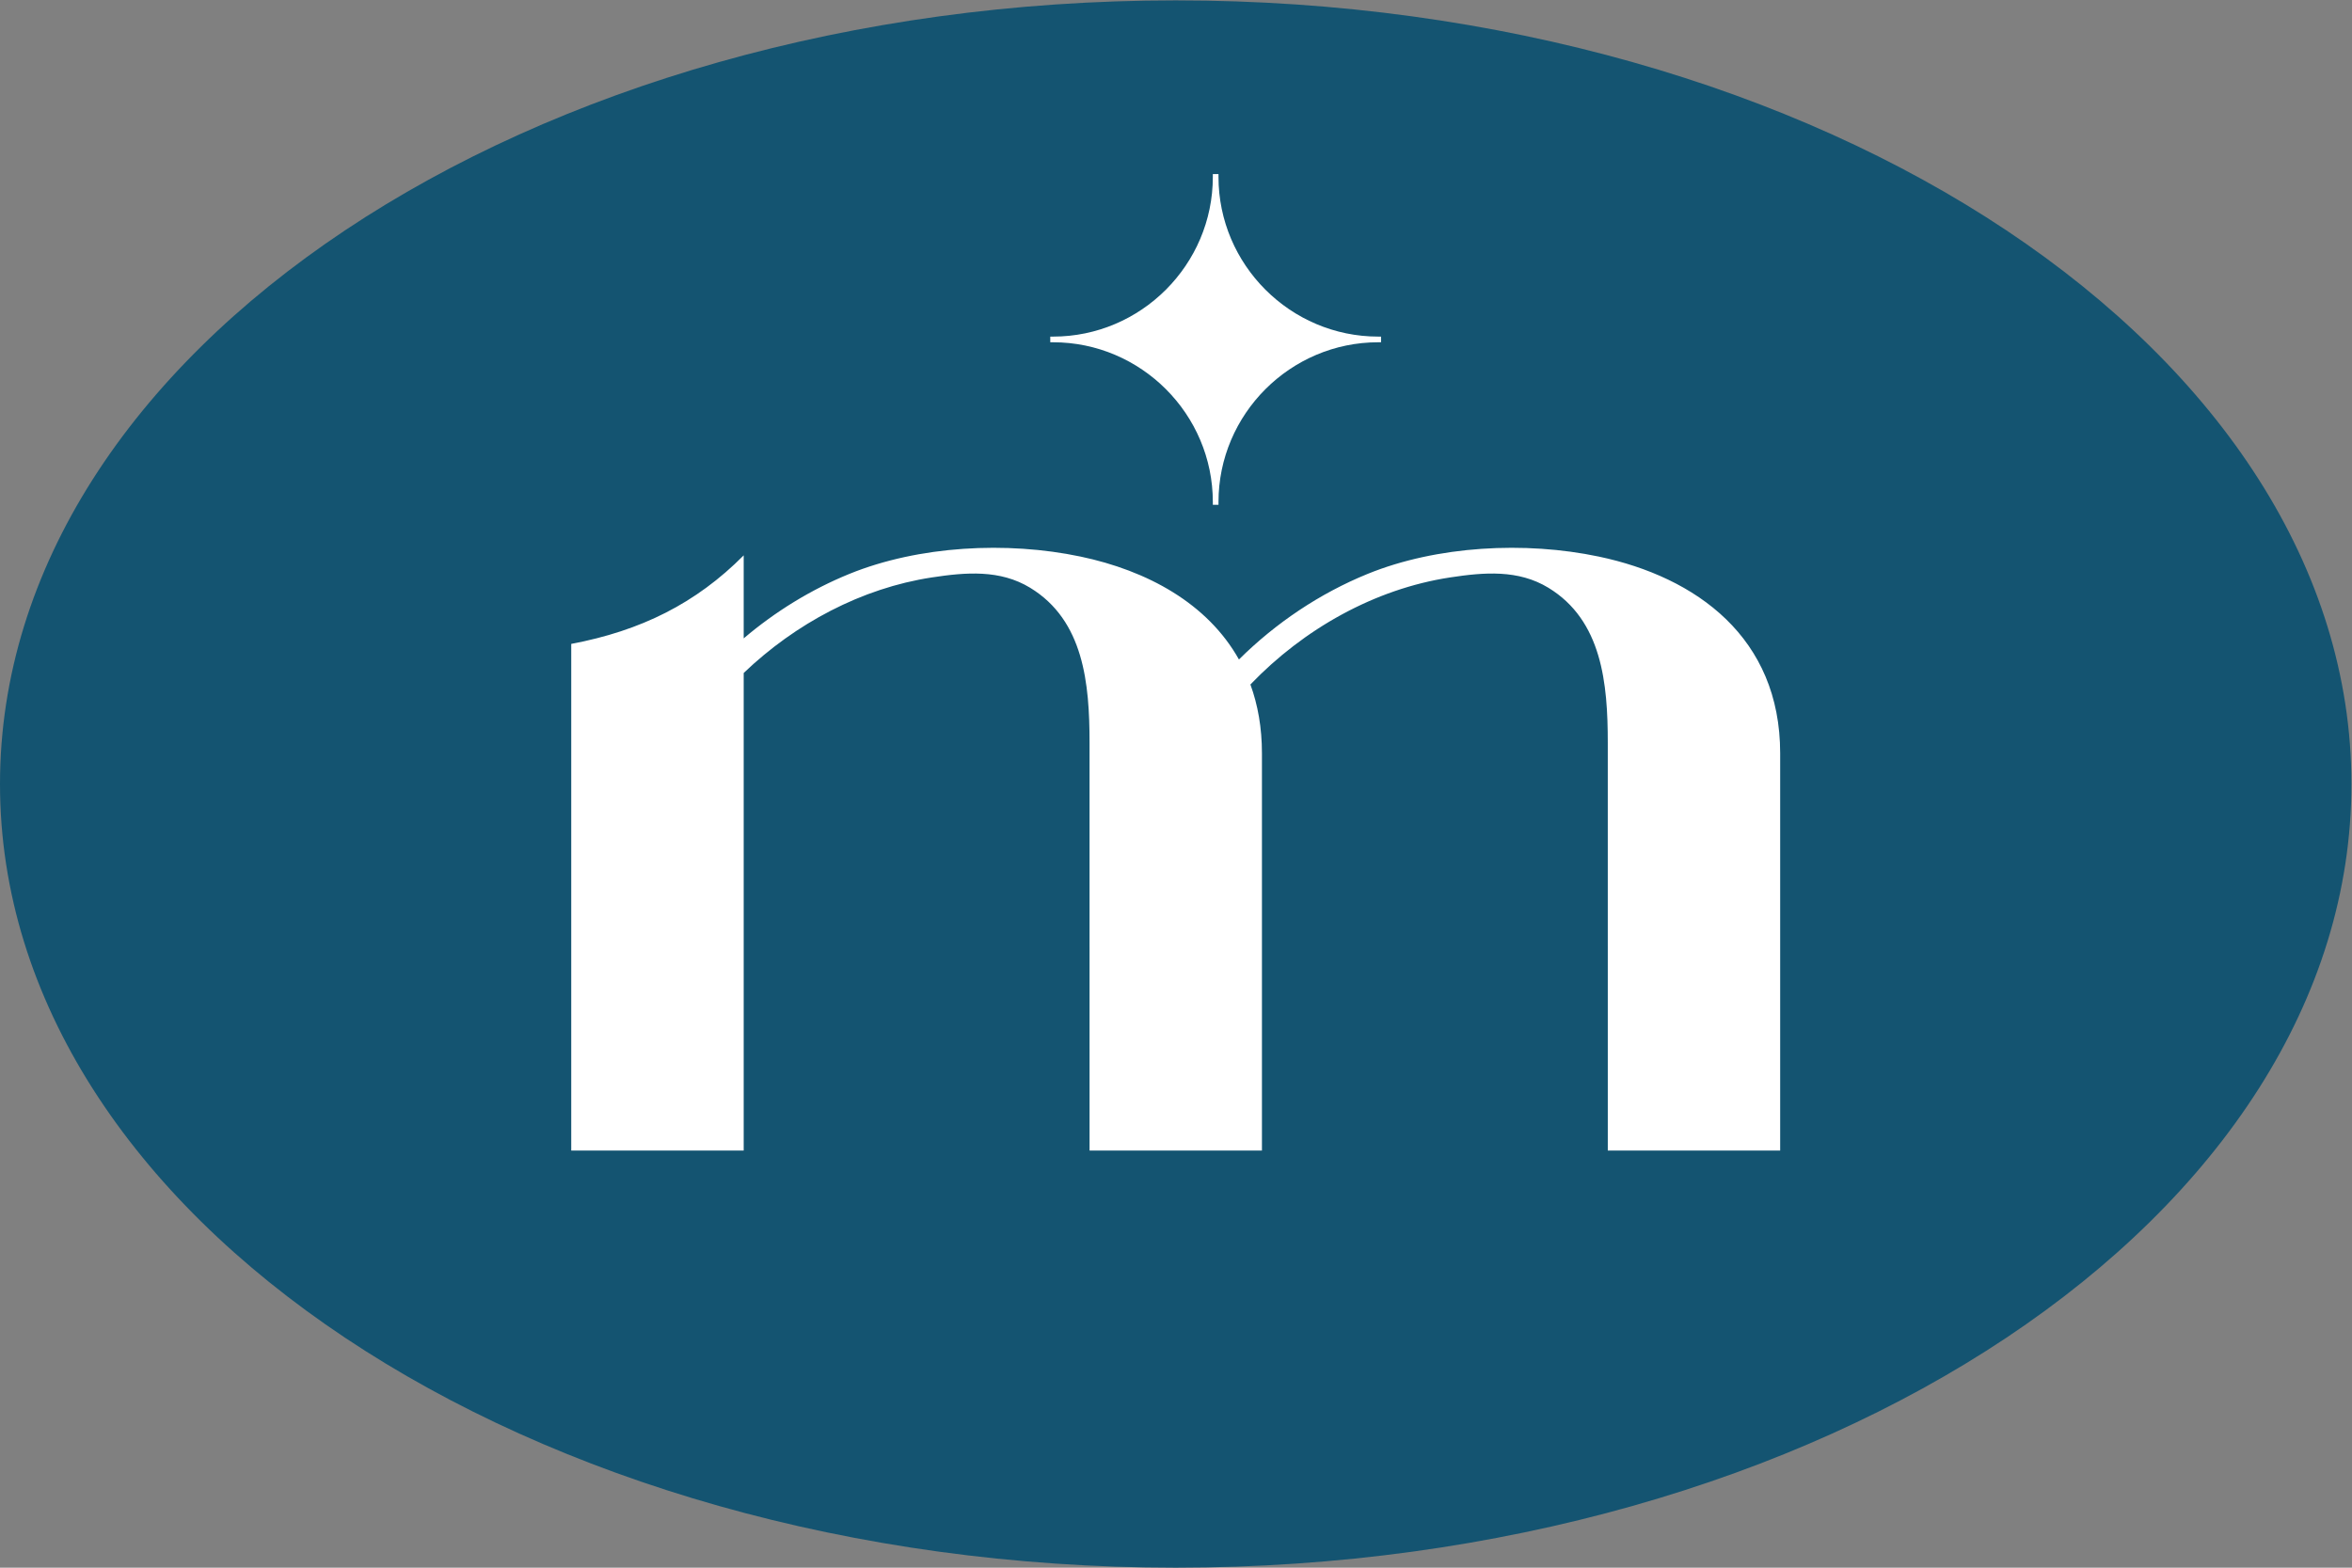 <?xml version="1.0" encoding="UTF-8" standalone="no"?>
<!-- Created with Inkscape (http://www.inkscape.org/) -->

<svg
   version="1.1"
   id="svg2"
   width="226.772"
   height="151.181"
   viewBox="0 0 226.772 151.181"
   sodipodi:docname="MUTTE_наклейка_60х40.ai"
   xmlns:inkscape="http://www.inkscape.org/namespaces/inkscape"
   xmlns:sodipodi="http://sodipodi.sourceforge.net/DTD/sodipodi-0.dtd"
   xmlns="http://www.w3.org/2000/svg"
   xmlns:svg="http://www.w3.org/2000/svg">
  <rect x="0" y="0" width="226.772" height="151.181" fill="#808080" stroke="none"/>
  <defs
     id="defs6">
    <clipPath
       clipPathUnits="userSpaceOnUse"
       id="clipPath16">
      <path
         d="M 0,113.386 H 170.079 V 0 H 0 Z"
         id="path14" />
    </clipPath>
  </defs>
  <sodipodi:namedview
     id="namedview4"
     pagecolor="#ffffff"
     bordercolor="#000000"
     borderopacity="0.25"
     inkscape:showpageshadow="2"
     inkscape:pageopacity="0.0"
     inkscape:pagecheckerboard="0"
     inkscape:deskcolor="#d1d1d1" />
  <g
     id="g8"
     inkscape:groupmode="layer"
     inkscape:label="MUTTE_наклейка_60х40"
     transform="matrix(1.333,0,0,-1.333,0,151.181)">
    <g
       id="g10">
      <g
         id="g12"
         clip-path="url(#clipPath16)">
        <g
           id="g18"
           transform="translate(85.04,1e-4)">
          <path
             d="m 0,0 c 46.838,0 85.04,25.467 85.04,56.693 0,31.225 -38.202,56.693 -85.04,56.693 -46.838,0 -85.04,-25.468 -85.04,-56.693 C -85.04,25.467 -46.838,0 0,0"
             style="fill:#145471;fill-opacity:1;fill-rule:evenodd;stroke:none"
             id="path20" />
        </g>
        <g
           id="g22"
           transform="translate(53.792,64.727)">
          <path
             d="m 0,0 c 3.738,3.578 8.53,6.138 13.604,6.912 2.462,0.376 4.935,0.582 7.118,-0.748 3.883,-2.367 4.294,-6.934 4.294,-11.212 0,-19.669 0.001,-29.503 0.001,-29.503 h 12.468 v 28.746 c 0,1.848 -0.296,3.501 -0.834,4.972 3.845,4.011 8.978,6.912 14.437,7.745 2.462,0.376 4.935,0.582 7.119,-0.748 3.882,-2.367 4.293,-6.934 4.293,-11.212 0,-19.669 10e-4,-29.503 10e-4,-29.503 h 12.468 v 28.746 c 0,8.359 -6.051,12.74 -13.121,14.227 C 56.523,9.542 50.148,9.213 45.12,7.165 41.666,5.756 38.484,3.619 35.821,0.977 33.546,5.039 29.193,7.406 24.364,8.422 19.038,9.542 12.664,9.213 7.635,7.165 4.874,6.039 2.287,4.447 0,2.504 V 8.51 C -3.453,5.029 -7.456,3.05 -12.474,2.104 V -34.551 H 0 Z"
             style="fill:#ffffff;fill-opacity:1;fill-rule:evenodd;stroke:none"
             id="path24" />
        </g>
        <g
           id="g26"
           transform="translate(87.929,100.822)">
          <path
             d="m 0,0 h 0.205 v -0.205 c 0,-3.177 1.301,-6.067 3.394,-8.16 2.093,-2.094 4.983,-3.394 8.161,-3.394 h 0.204 v -0.41 H 11.76 c -3.178,0 -6.067,-1.3 -8.161,-3.394 -2.093,-2.094 -3.394,-4.983 -3.394,-8.161 v -0.204 h -0.409 v 0.204 c 0,3.178 -1.301,6.068 -3.394,8.161 -2.094,2.094 -4.983,3.394 -8.161,3.394 h -0.204 v 0.41 h 0.204 c 3.178,0 6.067,1.3 8.16,3.394 2.094,2.094 3.395,4.983 3.395,8.16 l 0,0.205 z"
             style="fill:#ffffff;fill-opacity:1;fill-rule:evenodd;stroke:none"
             id="path28" />
        </g>
      </g>
    </g>
  </g>
</svg>
